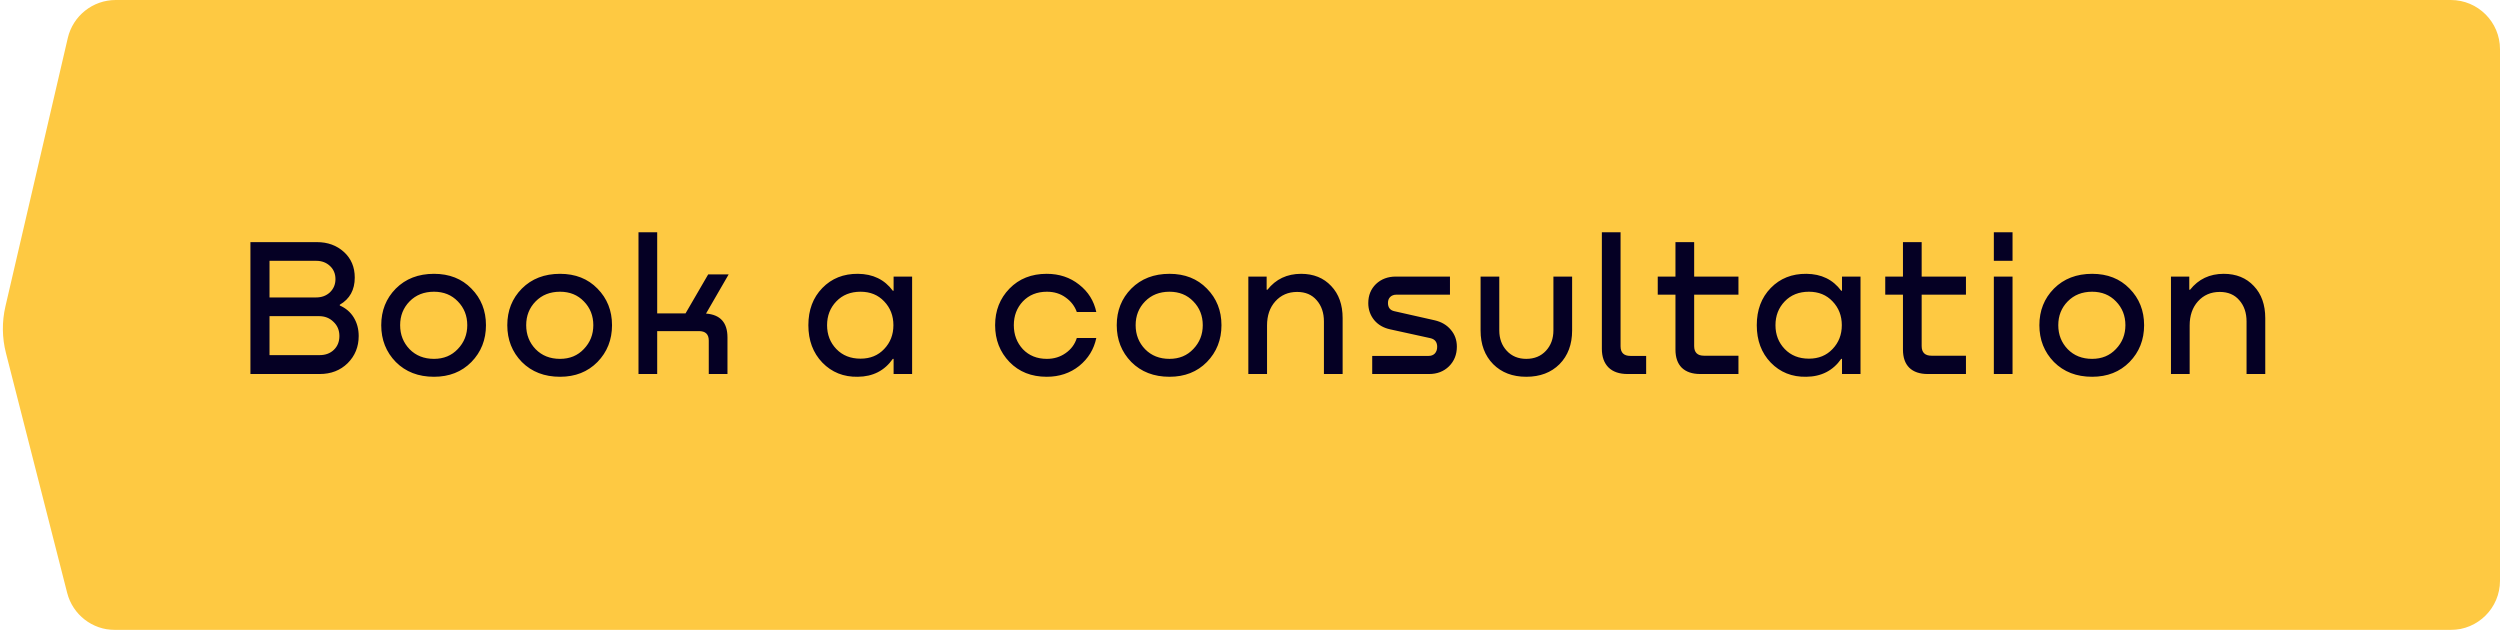 <?xml version="1.0" encoding="UTF-8"?> <svg xmlns="http://www.w3.org/2000/svg" width="254" height="64" viewBox="0 0 254 64" fill="none"> <g filter="url(#filter0_ii_102_19)"> <path d="M254 5C254 2.239 251.761 0 249 0H11.757C9.431 0 7.413 1.603 6.886 3.868L0.552 31.125C0.189 32.686 0.207 34.31 0.603 35.862L6.825 60.237C7.39 62.451 9.384 64 11.669 64H249C251.761 64 254 61.761 254 59V5Z" fill="#FEC942"></path> </g> <path d="M34.523 30.96V31.04C35.136 31.307 35.61 31.713 35.943 32.26C36.276 32.807 36.443 33.433 36.443 34.14C36.443 35.233 36.07 36.153 35.323 36.9C34.576 37.633 33.63 38 32.483 38H25.443V24.6H32.203C33.296 24.6 34.21 24.933 34.943 25.6C35.676 26.267 36.043 27.133 36.043 28.2C36.043 29.453 35.536 30.373 34.523 30.96ZM32.143 26.5H27.383V30.22H32.123C32.683 30.22 33.15 30.047 33.523 29.7C33.896 29.34 34.083 28.893 34.083 28.36C34.083 27.813 33.896 27.367 33.523 27.02C33.15 26.673 32.69 26.5 32.143 26.5ZM27.383 36.08H32.483C33.07 36.08 33.55 35.9 33.923 35.54C34.296 35.18 34.483 34.713 34.483 34.14C34.483 33.553 34.283 33.073 33.883 32.7C33.496 32.313 33.003 32.12 32.403 32.12H27.383V36.08ZM44.094 38.28C42.507 38.28 41.214 37.78 40.214 36.78C39.227 35.767 38.734 34.52 38.734 33.04C38.734 31.56 39.227 30.32 40.214 29.32C41.214 28.32 42.507 27.82 44.094 27.82C45.654 27.82 46.921 28.32 47.894 29.32C48.881 30.32 49.374 31.56 49.374 33.04C49.374 34.52 48.881 35.767 47.894 36.78C46.907 37.78 45.641 38.28 44.094 38.28ZM44.094 36.46C45.081 36.46 45.887 36.127 46.514 35.46C47.154 34.793 47.474 33.987 47.474 33.04C47.474 32.08 47.154 31.273 46.514 30.62C45.887 29.967 45.081 29.64 44.094 29.64C43.081 29.64 42.254 29.967 41.614 30.62C40.974 31.273 40.654 32.08 40.654 33.04C40.654 34 40.974 34.813 41.614 35.48C42.254 36.133 43.081 36.46 44.094 36.46ZM56.901 38.28C55.314 38.28 54.021 37.78 53.021 36.78C52.034 35.767 51.541 34.52 51.541 33.04C51.541 31.56 52.034 30.32 53.021 29.32C54.021 28.32 55.314 27.82 56.901 27.82C58.461 27.82 59.728 28.32 60.701 29.32C61.688 30.32 62.181 31.56 62.181 33.04C62.181 34.52 61.688 35.767 60.701 36.78C59.714 37.78 58.448 38.28 56.901 38.28ZM56.901 36.46C57.888 36.46 58.694 36.127 59.321 35.46C59.961 34.793 60.281 33.987 60.281 33.04C60.281 32.08 59.961 31.273 59.321 30.62C58.694 29.967 57.888 29.64 56.901 29.64C55.888 29.64 55.061 29.967 54.421 30.62C53.781 31.273 53.461 32.08 53.461 33.04C53.461 34 53.781 34.813 54.421 35.48C55.061 36.133 55.888 36.46 56.901 36.46ZM74.031 27.88L71.731 31.86C73.185 31.967 73.911 32.773 73.911 34.28V38H72.011V34.6C72.011 33.96 71.678 33.64 71.011 33.64H66.771V38H64.871V23.6H66.771V31.84H69.651L71.951 27.88H74.031ZM90.79 29.54V28.1H92.671V38H90.79V36.46H90.71C89.871 37.66 88.684 38.267 87.15 38.28C85.71 38.307 84.51 37.827 83.55 36.84C82.604 35.853 82.13 34.587 82.13 33.04C82.13 31.493 82.604 30.233 83.55 29.26C84.497 28.287 85.704 27.807 87.171 27.82C88.691 27.833 89.871 28.407 90.71 29.54H90.79ZM87.43 36.44C88.417 36.44 89.217 36.113 89.831 35.46C90.457 34.807 90.77 34 90.77 33.04C90.77 32.08 90.457 31.273 89.831 30.62C89.217 29.967 88.417 29.64 87.43 29.64C86.417 29.64 85.597 29.967 84.971 30.62C84.344 31.273 84.031 32.08 84.031 33.04C84.031 34 84.344 34.807 84.971 35.46C85.597 36.113 86.417 36.44 87.43 36.44ZM111.384 31.7H109.404C109.191 31.1 108.811 30.607 108.264 30.22C107.731 29.833 107.097 29.64 106.364 29.64C105.364 29.64 104.551 29.967 103.924 30.62C103.311 31.273 103.004 32.08 103.004 33.04C103.004 34 103.311 34.813 103.924 35.48C104.551 36.133 105.364 36.46 106.364 36.46C107.084 36.46 107.717 36.267 108.264 35.88C108.824 35.493 109.204 34.98 109.404 34.34H111.384C111.144 35.487 110.564 36.433 109.644 37.18C108.724 37.913 107.624 38.28 106.344 38.28C104.797 38.28 103.537 37.78 102.564 36.78C101.591 35.767 101.104 34.52 101.104 33.04C101.104 31.56 101.591 30.32 102.564 29.32C103.537 28.32 104.797 27.82 106.344 27.82C107.624 27.82 108.724 28.187 109.644 28.92C110.564 29.64 111.144 30.567 111.384 31.7ZM118.821 38.28C117.235 38.28 115.941 37.78 114.941 36.78C113.955 35.767 113.461 34.52 113.461 33.04C113.461 31.56 113.955 30.32 114.941 29.32C115.941 28.32 117.235 27.82 118.821 27.82C120.381 27.82 121.648 28.32 122.621 29.32C123.608 30.32 124.101 31.56 124.101 33.04C124.101 34.52 123.608 35.767 122.621 36.78C121.635 37.78 120.368 38.28 118.821 38.28ZM118.821 36.46C119.808 36.46 120.615 36.127 121.241 35.46C121.881 34.793 122.201 33.987 122.201 33.04C122.201 32.08 121.881 31.273 121.241 30.62C120.615 29.967 119.808 29.64 118.821 29.64C117.808 29.64 116.981 29.967 116.341 30.62C115.701 31.273 115.381 32.08 115.381 33.04C115.381 34 115.701 34.813 116.341 35.48C116.981 36.133 117.808 36.46 118.821 36.46ZM132.191 27.82C133.457 27.82 134.477 28.233 135.251 29.06C136.024 29.873 136.411 30.96 136.411 32.32V38H134.511V32.66C134.511 31.78 134.264 31.06 133.771 30.5C133.291 29.94 132.631 29.66 131.791 29.66C130.884 29.66 130.144 29.98 129.571 30.62C129.011 31.247 128.731 32.06 128.731 33.06V38H126.831V28.1H128.691V29.44H128.771C129.624 28.36 130.764 27.82 132.191 27.82ZM141.817 28.1H147.317V29.94H141.857C141.604 29.94 141.397 30.02 141.237 30.18C141.091 30.327 141.017 30.527 141.017 30.78C141.017 31.247 141.237 31.527 141.677 31.62L145.757 32.54C146.451 32.7 146.997 33.02 147.397 33.5C147.811 33.98 148.017 34.553 148.017 35.22C148.017 36.02 147.751 36.687 147.217 37.22C146.684 37.74 146.011 38 145.197 38H139.417V36.16H145.157C145.411 36.16 145.617 36.08 145.777 35.92C145.937 35.747 146.017 35.52 146.017 35.24C146.017 34.76 145.791 34.467 145.337 34.36L141.237 33.46C140.557 33.313 140.017 33 139.617 32.52C139.217 32.027 139.017 31.453 139.017 30.8C139.017 30.013 139.277 29.367 139.797 28.86C140.331 28.353 141.004 28.1 141.817 28.1ZM150.427 33.58V28.1H152.327V33.56C152.327 34.4 152.58 35.093 153.087 35.64C153.594 36.187 154.254 36.46 155.067 36.46C155.894 36.46 156.56 36.187 157.067 35.64C157.574 35.093 157.827 34.4 157.827 33.56V28.1H159.727V33.58C159.727 34.993 159.3 36.133 158.447 37C157.594 37.853 156.467 38.28 155.067 38.28C153.68 38.28 152.56 37.853 151.707 37C150.854 36.133 150.427 34.993 150.427 33.58ZM162.749 35.44V23.6H164.649V35.18C164.649 35.833 164.983 36.16 165.649 36.16H167.249V38H165.369C164.529 38 163.883 37.78 163.429 37.34C162.976 36.887 162.749 36.253 162.749 35.44ZM176.627 28.1V29.94H172.127V35.16C172.127 35.813 172.46 36.14 173.127 36.14H176.627V38H172.747C171.934 38 171.307 37.787 170.867 37.36C170.44 36.933 170.227 36.32 170.227 35.52V29.94H168.427V28.1H170.227V24.6H172.127V28.1H176.627ZM187.148 29.54V28.1H189.028V38H187.148V36.46H187.068C186.228 37.66 185.041 38.267 183.508 38.28C182.068 38.307 180.868 37.827 179.908 36.84C178.961 35.853 178.488 34.587 178.488 33.04C178.488 31.493 178.961 30.233 179.908 29.26C180.854 28.287 182.061 27.807 183.528 27.82C185.048 27.833 186.228 28.407 187.068 29.54H187.148ZM183.788 36.44C184.774 36.44 185.574 36.113 186.188 35.46C186.814 34.807 187.128 34 187.128 33.04C187.128 32.08 186.814 31.273 186.188 30.62C185.574 29.967 184.774 29.64 183.788 29.64C182.774 29.64 181.954 29.967 181.328 30.62C180.701 31.273 180.388 32.08 180.388 33.04C180.388 34 180.701 34.807 181.328 35.46C181.954 36.113 182.774 36.44 183.788 36.44ZM199.741 28.1V29.94H195.241V35.16C195.241 35.813 195.574 36.14 196.241 36.14H199.741V38H195.861C195.048 38 194.421 37.787 193.981 37.36C193.554 36.933 193.341 36.32 193.341 35.52V29.94H191.541V28.1H193.341V24.6H195.241V28.1H199.741ZM202.574 23.6H204.474V26.5H202.574V23.6ZM202.574 28.1H204.474V38H202.574V28.1ZM212.561 38.28C210.974 38.28 209.681 37.78 208.681 36.78C207.694 35.767 207.201 34.52 207.201 33.04C207.201 31.56 207.694 30.32 208.681 29.32C209.681 28.32 210.974 27.82 212.561 27.82C214.121 27.82 215.388 28.32 216.361 29.32C217.348 30.32 217.841 31.56 217.841 33.04C217.841 34.52 217.348 35.767 216.361 36.78C215.374 37.78 214.108 38.28 212.561 38.28ZM212.561 36.46C213.548 36.46 214.354 36.127 214.981 35.46C215.621 34.793 215.941 33.987 215.941 33.04C215.941 32.08 215.621 31.273 214.981 30.62C214.354 29.967 213.548 29.64 212.561 29.64C211.548 29.64 210.721 29.967 210.081 30.62C209.441 31.273 209.121 32.08 209.121 33.04C209.121 34 209.441 34.813 210.081 35.48C210.721 36.133 211.548 36.46 212.561 36.46ZM225.93 27.82C227.197 27.82 228.217 28.233 228.99 29.06C229.764 29.873 230.15 30.96 230.15 32.32V38H228.25V32.66C228.25 31.78 228.004 31.06 227.51 30.5C227.03 29.94 226.37 29.66 225.53 29.66C224.624 29.66 223.884 29.98 223.31 30.62C222.75 31.247 222.47 32.06 222.47 33.06V38H220.57V28.1H222.43V29.44H222.51C223.364 28.36 224.504 27.82 225.93 27.82Z" fill="#050024"></path> <defs> <filter id="filter0_ii_102_19" x="-2.708" y="-3" width="259.708" height="70" filterUnits="userSpaceOnUse" color-interpolation-filters="sRGB"> <feFlood flood-opacity="0" result="BackgroundImageFix"></feFlood> <feBlend mode="normal" in="SourceGraphic" in2="BackgroundImageFix" result="shape"></feBlend> <feColorMatrix in="SourceAlpha" type="matrix" values="0 0 0 0 0 0 0 0 0 0 0 0 0 0 0 0 0 0 127 0" result="hardAlpha"></feColorMatrix> <feOffset dx="3" dy="3"></feOffset> <feGaussianBlur stdDeviation="2"></feGaussianBlur> <feComposite in2="hardAlpha" operator="arithmetic" k2="-1" k3="1"></feComposite> <feColorMatrix type="matrix" values="0 0 0 0 0.667 0 0 0 0 0.667 0 0 0 0 0.667 0 0 0 0.15 0"></feColorMatrix> <feBlend mode="normal" in2="shape" result="effect1_innerShadow_102_19"></feBlend> <feColorMatrix in="SourceAlpha" type="matrix" values="0 0 0 0 0 0 0 0 0 0 0 0 0 0 0 0 0 0 127 0" result="hardAlpha"></feColorMatrix> <feOffset dx="-3" dy="-3"></feOffset> <feGaussianBlur stdDeviation="2"></feGaussianBlur> <feComposite in2="hardAlpha" operator="arithmetic" k2="-1" k3="1"></feComposite> <feColorMatrix type="matrix" values="0 0 0 0 0.654 0 0 0 0 0.654 0 0 0 0 0.654 0 0 0 0.15 0"></feColorMatrix> <feBlend mode="normal" in2="effect1_innerShadow_102_19" result="effect2_innerShadow_102_19"></feBlend> </filter> </defs> </svg> 